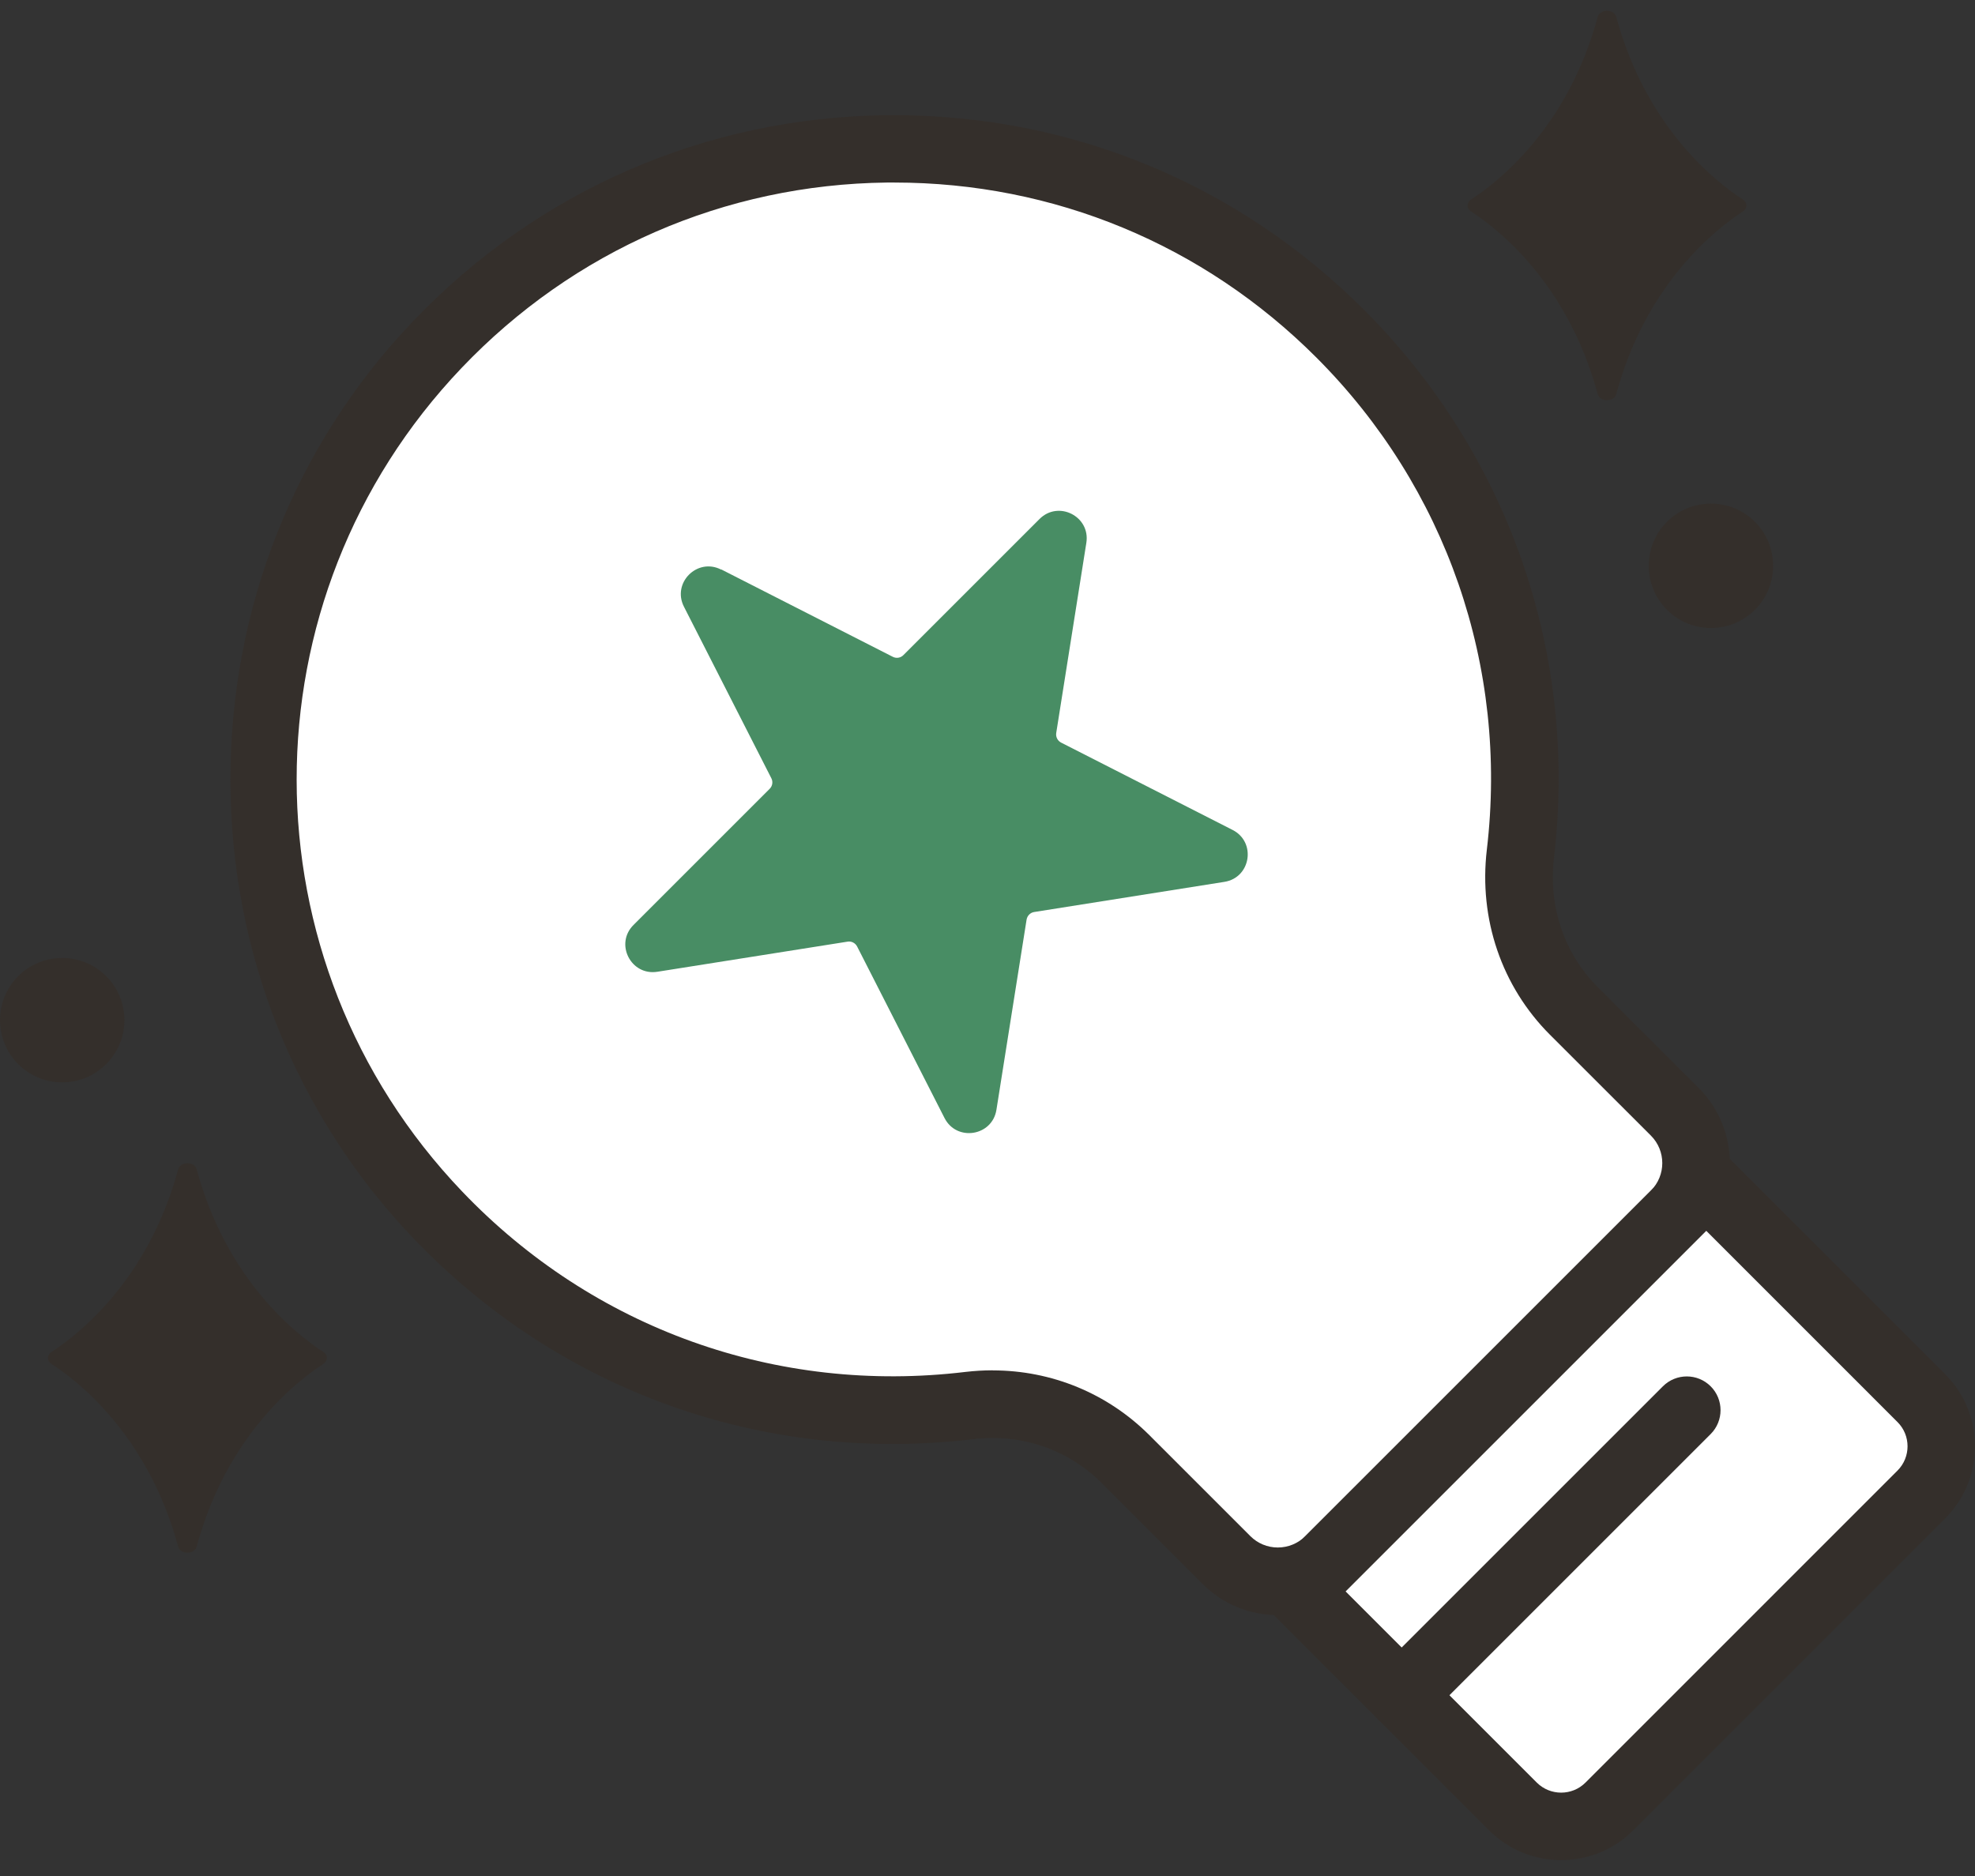 <svg width="80" height="76" viewBox="0 0 80 76" fill="none" xmlns="http://www.w3.org/2000/svg">
    <rect x="0" y="0" width="80" height="76" fill="#333333" stroke="none"/>
    <path d="M64.718 0.682C63.501 5.19 60.65 7.395 59.589 8.082C59.397 8.208 59.397 8.446 59.589 8.569C60.653 9.255 63.501 11.46 64.718 15.969C64.806 16.294 65.378 16.294 65.468 15.969C66.685 11.46 69.536 9.255 70.597 8.569C70.789 8.443 70.789 8.205 70.597 8.082C69.533 7.395 66.685 5.19 65.468 0.682C65.38 0.356 64.809 0.356 64.718 0.682Z" fill="#342F2B"/>
    <path d="M7.217 47.369C5.999 51.878 3.149 54.083 2.087 54.769C1.896 54.895 1.896 55.133 2.087 55.256C3.152 55.943 5.999 58.148 7.217 62.656C7.304 62.982 7.876 62.982 7.966 62.656C9.184 58.148 12.034 55.943 13.096 55.256C13.287 55.13 13.287 54.892 13.096 54.769C12.032 54.083 9.184 51.878 7.966 47.369C7.879 47.044 7.307 47.044 7.217 47.369Z" fill="#342F2B"/>
    <path d="M54.287 13.512C44.16 3.384 27.647 3.535 17.711 13.963C8.358 23.779 8.366 39.408 17.73 49.213C23.532 55.289 31.57 57.863 39.271 56.938C41.602 56.659 43.93 57.45 45.59 59.108L49.678 63.195C50.827 64.344 52.692 64.344 53.841 63.195L67.837 49.199C68.986 48.05 68.986 46.184 67.837 45.035L63.75 40.948C62.078 39.277 61.307 36.927 61.583 34.58C62.47 27.078 60.038 19.262 54.282 13.506L54.287 13.512Z" fill="white"/>
    <path d="M51.762 65.431C50.61 65.431 49.527 64.982 48.712 64.167L44.625 60.08C43.262 58.717 41.369 58.069 39.435 58.301C30.93 59.322 22.657 56.354 16.742 50.163C11.969 45.165 9.34 38.572 9.334 31.598C9.329 24.625 11.952 18.029 16.721 13.025C21.773 7.724 28.58 4.756 35.892 4.668C36.005 4.668 36.117 4.668 36.229 4.668C43.418 4.668 50.162 7.461 55.253 12.552C61.115 18.412 63.917 26.504 62.946 34.752C62.713 36.722 63.361 38.632 64.721 39.994L68.808 44.078C70.491 45.761 70.491 48.497 68.808 50.176L54.812 64.172C53.997 64.987 52.914 65.436 51.762 65.436V65.431ZM40.212 55.517C42.592 55.517 44.86 56.444 46.559 58.143L50.646 62.23C50.944 62.528 51.341 62.692 51.759 62.692C52.178 62.692 52.577 62.528 52.876 62.23L66.871 48.234C67.487 47.618 67.487 46.62 66.871 46.004L62.784 41.92C60.828 39.964 59.895 37.231 60.226 34.424C61.102 27.013 58.582 19.744 53.316 14.478C48.742 9.904 42.682 7.395 36.223 7.395C36.122 7.395 36.024 7.395 35.922 7.395C29.354 7.475 23.237 10.142 18.698 14.905C9.78 24.264 9.791 38.919 18.718 48.267C24.03 53.831 31.466 56.496 39.107 55.579C39.476 55.536 39.843 55.514 40.209 55.514L40.212 55.517Z" fill="#342F2B"/>
    <path d="M52.569 64.471L69.112 47.927L77.825 56.64C78.902 57.718 78.902 59.466 77.825 60.544L65.187 73.181C64.11 74.259 62.361 74.259 61.284 73.181L52.571 64.469L52.569 64.471Z" fill="white"/>
    <path d="M63.236 75.357C62.177 75.357 61.121 74.955 60.317 74.151L51.603 65.438C51.07 64.904 51.07 64.037 51.603 63.503L68.146 46.961C68.68 46.427 69.547 46.427 70.08 46.961L78.794 55.674C80.402 57.282 80.402 59.903 78.794 61.512L66.155 74.151C65.35 74.955 64.292 75.357 63.236 75.357ZM54.506 64.472L62.251 72.217C62.795 72.758 63.679 72.758 64.221 72.217L76.859 59.578C77.404 59.033 77.404 58.15 76.859 57.608L69.115 49.863L54.506 64.472Z" fill="#342F2B"/>
    <path d="M56.777 70.046C56.426 70.046 56.076 69.911 55.808 69.646C55.275 69.113 55.275 68.245 55.808 67.712L67.358 56.162C67.892 55.628 68.759 55.628 69.293 56.162C69.826 56.695 69.826 57.562 69.293 58.096L57.742 69.646C57.474 69.914 57.124 70.046 56.774 70.046H56.777Z" fill="#342F2B"/>
    <path d="M29.215 23.068L36.163 26.608C36.305 26.682 36.48 26.655 36.593 26.54L42.108 21.025C42.874 20.259 44.173 20.921 44.004 21.99L42.784 29.694C42.759 29.853 42.838 30.009 42.98 30.083L49.929 33.623C50.895 34.115 50.668 35.557 49.595 35.726L41.892 36.947C41.733 36.971 41.61 37.097 41.583 37.256L40.362 44.959C40.193 46.029 38.751 46.259 38.259 45.293L34.719 38.344C34.645 38.202 34.489 38.12 34.33 38.148L26.627 39.368C25.557 39.537 24.892 38.238 25.661 37.472L31.176 31.957C31.291 31.842 31.318 31.669 31.244 31.527L27.704 24.578C27.212 23.613 28.243 22.581 29.209 23.074L29.215 23.068Z" fill="#488D64"/>
    <path d="M69.303 25.442C70.695 25.442 71.823 24.314 71.823 22.922C71.823 21.53 70.695 20.402 69.303 20.402C67.912 20.402 66.784 21.53 66.784 22.922C66.784 24.314 67.912 25.442 69.303 25.442Z" fill="#342F2B"/>
    <path d="M2.52 43.848C3.911 43.848 5.039 42.72 5.039 41.328C5.039 39.937 3.911 38.809 2.52 38.809C1.128 38.809 0 39.937 0 41.328C0 42.72 1.128 43.848 2.52 43.848Z" fill="#342F2B"/>
</svg>
